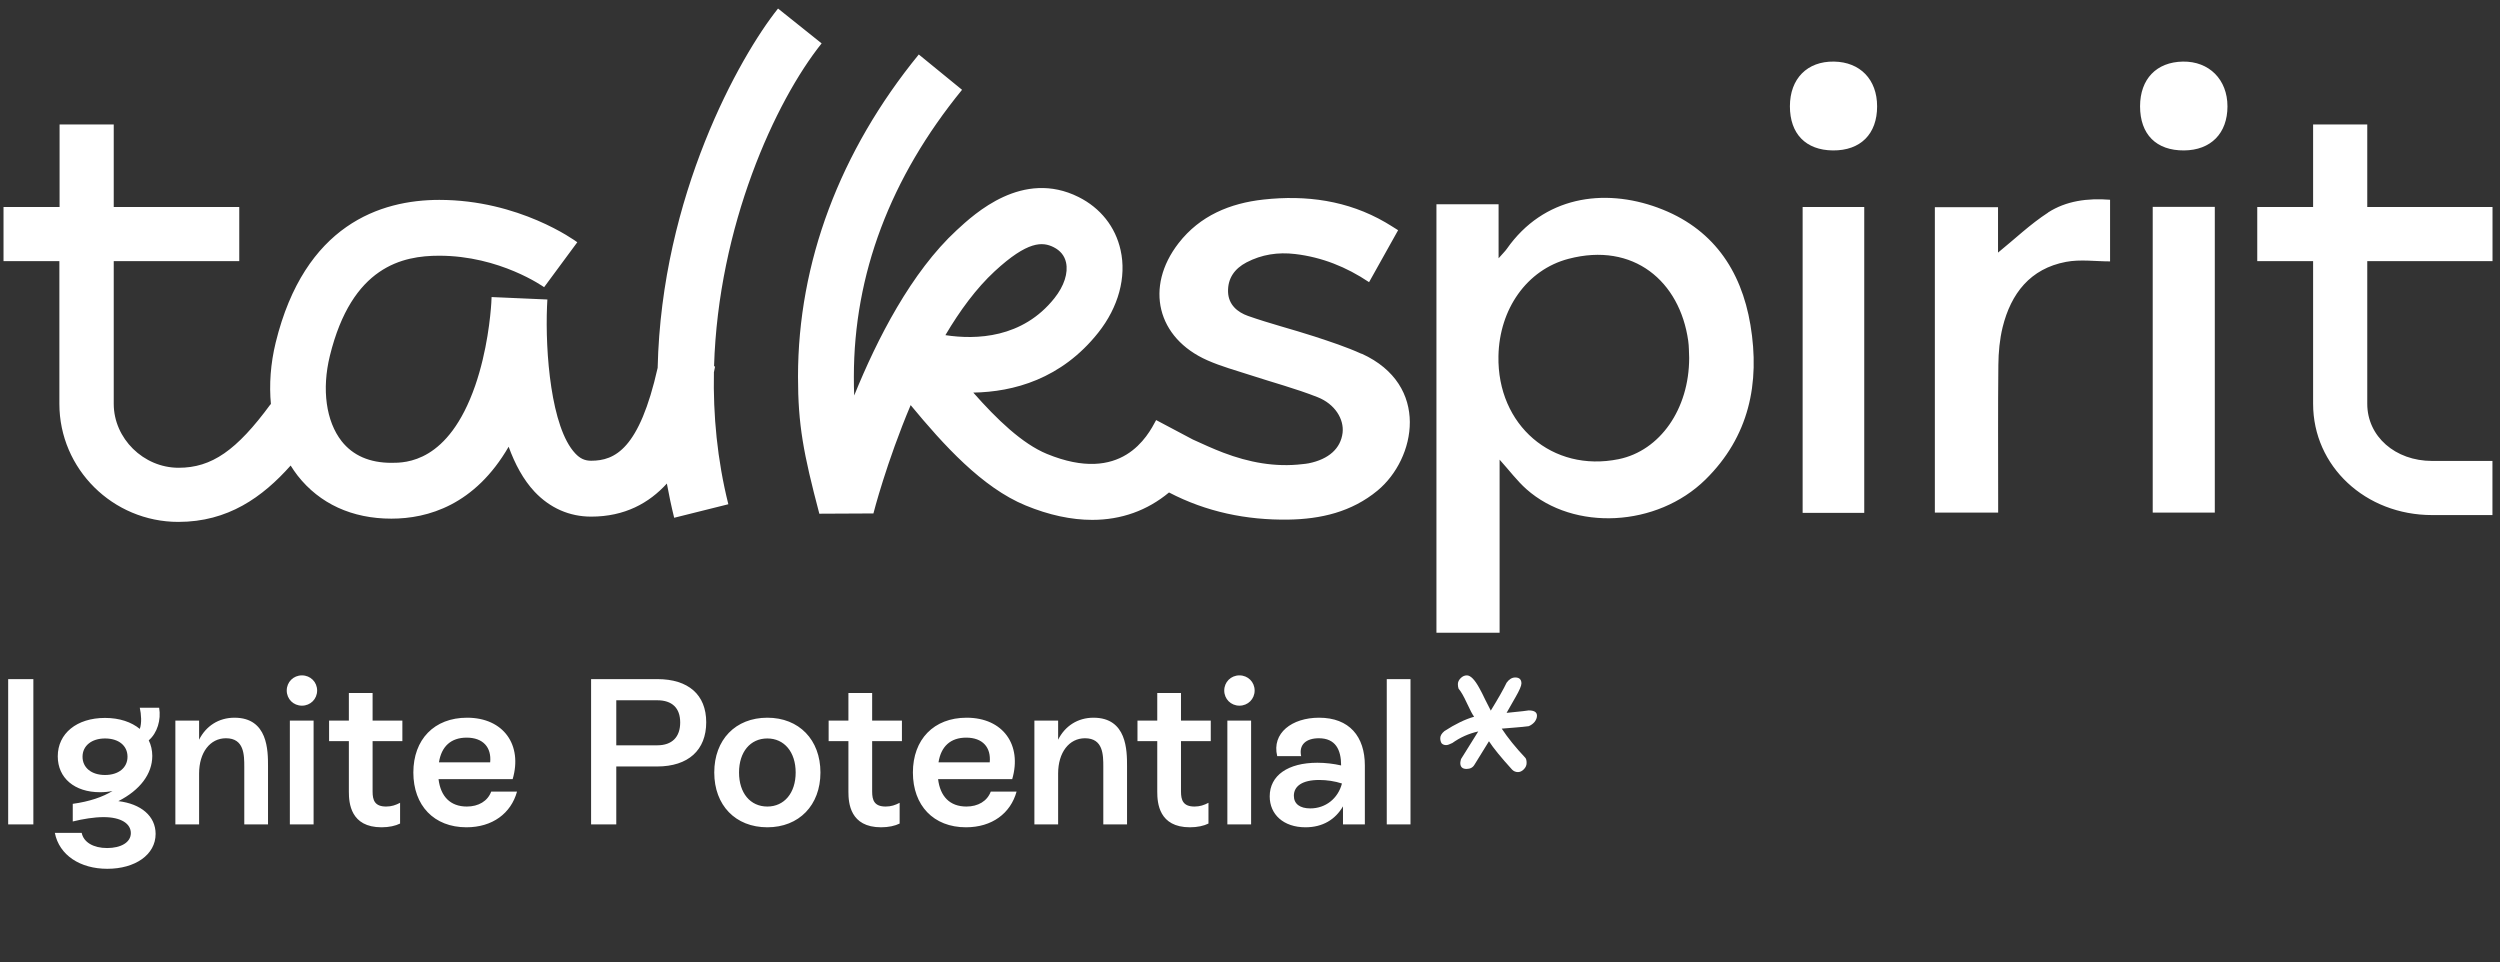 <svg width="613" height="236" viewBox="0 0 613 236" fill="none" xmlns="http://www.w3.org/2000/svg">
<rect x="0" y="0" width="613" height="236" fill="#333333" stroke="none"/>
<g clip-path="url(#clip0_9800_13678)">
<path d="M369.479 61.009C378.459 48.217 393.117 46.01 406.547 50.938H406.53C419.811 55.815 426.933 66.069 429.207 79.674C431.597 93.975 428.875 107.082 418.168 117.601C406.282 129.264 385.946 130.31 374.275 119.94C371.985 117.9 370.109 115.377 367.702 112.706V155.147H352.214V50.092H367.453V63.331C368.499 62.137 369.047 61.623 369.479 61.009ZM201.464 10.638C190.059 24.89 176.115 55.467 175.086 89.811L175.335 89.86C175.252 90.275 175.169 90.74 175.069 91.204L175.053 91.221C174.837 101.806 175.865 112.739 178.588 123.64L165.308 126.958C164.61 124.138 164.029 121.35 163.515 118.563C159.165 123.341 153.206 126.676 144.939 126.676C139.627 126.676 134.845 124.569 131.077 120.57C128.322 117.634 126.264 113.784 124.72 109.537C116.436 123.839 104.915 127.174 95.968 127.174C86.34 127.174 78.387 123.524 72.976 116.622C72.361 115.826 71.797 114.996 71.266 114.149C64.343 121.931 55.877 127.97 43.742 127.97C27.656 127.97 14.559 114.979 14.559 99.019V64.028H0.863V50.755H14.608V30.514H27.889V50.755H58.666V64.028H27.889V99.019C27.889 107.513 35.176 114.697 43.792 114.697C51.893 114.697 58.019 110.467 66.353 99.102L66.436 99.168C65.971 94.323 66.335 89.18 67.597 84.004C74.685 55.086 93.328 49.013 107.704 49.013C127.293 49.013 140.972 58.968 141.553 59.4L133.418 70.416C133.298 70.347 122.608 62.701 107.688 62.701C98.756 62.701 86.273 65.256 80.878 87.272C78.869 95.485 79.948 103.299 83.766 108.177C86.538 111.694 90.639 113.486 95.984 113.486C99.438 113.486 109.945 113.485 116.519 94.556C119.473 85.995 120.271 77.384 120.47 74.281C120.486 73.618 120.52 73.137 120.536 72.838L134.215 73.436C134.215 73.536 134.198 74.117 134.132 75.095C133.667 86.31 135.095 104.859 141.055 111.18C142.233 112.441 143.396 112.972 144.939 112.972C150.783 112.972 156.776 110.118 161.258 90.192C162.204 48.018 181.378 13.84 190.773 2.094L201.464 10.638ZM235.894 22.02C218.297 43.588 209.366 67.263 209.366 92.382C209.366 94.024 209.383 95.534 209.449 96.978C215.077 83.091 223.46 66.715 234.582 56.445C239.014 52.347 250.784 41.465 264.479 48.316C269.841 51.004 273.511 55.616 274.772 61.34C276.25 67.96 274.241 75.326 269.294 81.564C260.247 92.963 248.494 96.099 238.649 96.265C244.426 102.818 250.652 108.807 256.694 111.296C275.088 118.861 281.412 106.932 283.487 103L292.468 107.762C294.974 108.907 297.432 110.035 299.955 110.997C306.197 113.37 312.671 114.614 319.395 113.801C319.892 113.751 320.391 113.701 320.889 113.602C325.819 112.606 328.74 109.968 329.205 106.119C329.587 102.801 327.363 99.068 323.047 97.376C317.668 95.252 312.057 93.775 306.546 91.967C303.027 90.822 299.424 89.844 296.054 88.351C283.686 82.892 280.649 70.382 288.982 59.631C294.245 52.846 301.648 49.826 309.799 48.93C320.24 47.785 330.417 49.13 339.729 54.538C340.676 55.086 341.589 55.682 342.817 56.445C340.344 60.858 338.053 64.957 335.696 69.188C330.102 65.438 324.142 63.066 317.568 62.286C313.352 61.788 309.384 62.385 305.633 64.343C302.728 65.869 301.018 68.242 301.117 71.577C301.217 74.713 303.425 76.554 306.015 77.467C311.376 79.358 316.921 80.752 322.333 82.511C326.217 83.788 330.135 85.066 333.854 86.758L333.887 86.725C350.769 94.423 347.184 112.49 337.771 120.288C331.413 125.548 323.827 127.29 315.908 127.406C305.666 127.556 295.805 125.531 286.642 120.753C281.313 125.183 274.938 127.473 267.816 127.473C262.72 127.473 257.225 126.311 251.481 123.939C240.824 119.559 231.312 109.04 223.294 99.334C217.384 113.353 214.213 125.664 214.163 125.897L200.899 125.962C196.982 111.097 195.671 104.161 195.671 92.365C195.671 64.409 205.913 37.084 225.286 13.358L235.894 22.02ZM580.454 30.515V50.756H611.165V64.028H580.454V99.019C580.454 106.999 587.294 113.021 596.357 113.022H611.148V126.295H596.357C579.99 126.295 567.174 114.315 567.174 99.019V64.028H553.479V50.756H567.174V30.515H580.454ZM457.112 125.747H442.006V50.755H457.112V125.747ZM502.166 52.116C506.615 49.246 511.844 48.549 517.389 48.98V64.095C513.803 64.095 510.085 63.547 506.582 64.211C497.817 65.87 493.086 71.96 491.044 80.238C490.314 83.225 490.031 86.377 489.998 89.463C489.882 100.396 489.948 111.313 489.948 122.246V125.697H474.427V50.806H489.915V61.938C494.032 58.603 497.833 54.953 502.183 52.133L502.166 52.116ZM543.069 125.697H527.847V50.723H543.069V125.697ZM413.951 83.572C411.893 68.956 400.521 59.283 384.602 63.464C374.342 66.152 367.636 75.841 367.42 87.306C367.088 104.278 380.634 115.892 396.886 112.59C407.045 110.516 414.184 100.279 414.184 87.77C414.117 86.376 414.15 84.949 413.951 83.572ZM258.354 60.61C255.632 59.25 252.013 59.018 243.879 66.533C239.38 70.698 235.345 76.189 231.81 82.179C239.296 83.324 250.718 82.975 258.554 73.104C260.928 70.117 261.956 66.931 261.392 64.359C261.026 62.701 259.998 61.44 258.354 60.61ZM449.692 15.102C456.116 15.201 460.266 19.498 460.267 26.067C460.283 32.87 456.183 36.951 449.41 36.885C442.787 36.819 438.885 32.82 438.885 26.067C438.885 19.299 443.119 15.002 449.676 15.102H449.692ZM535.251 15.102C541.692 15.002 546.174 19.514 546.174 26.084C546.174 32.704 542.09 36.835 535.533 36.885C528.71 36.935 524.742 32.953 524.742 26.051C524.759 19.381 528.76 15.201 535.251 15.102Z" fill="white"/>
</g>
<path d="M39.024 173.54C39.535 176.491 38.565 179.748 36.472 181.529C37.033 182.649 37.34 183.973 37.34 185.347C37.34 189.774 34.328 193.742 29.019 196.439C34.583 197.101 38.156 200.104 38.156 204.48C38.156 209.569 33.154 213.029 26.314 213.029C19.626 213.029 14.52 209.671 13.448 204.226H20.034C20.494 206.515 22.893 207.94 26.262 207.94C29.631 207.94 32.082 206.566 32.082 204.276C32.082 201.987 29.733 200.358 25.395 200.358C23.097 200.358 20.289 200.816 17.839 201.427V197.102C21.923 196.542 25.19 195.422 27.589 193.946C26.67 194.15 25.649 194.252 24.526 194.252C18.298 194.252 14.163 190.791 14.163 185.448C14.163 179.851 18.809 176.034 25.752 176.034C29.325 176.034 32.235 177.051 34.277 178.73C34.788 177.306 34.635 175.168 34.277 173.54H39.024ZM91.36 176.695H98.661V181.732H91.36V194.099C91.36 196.185 91.871 197.763 94.679 197.763C96.006 197.763 97.028 197.406 98.1 196.847V201.935C96.977 202.495 95.394 202.852 93.556 202.852C85.949 202.851 85.541 196.897 85.541 194.149V181.732H80.691V176.695H85.541V169.927H91.36V176.695ZM114.523 175.982C123.508 175.982 128.154 182.7 125.703 191.046H107.529C108.04 195.269 110.389 197.763 114.473 197.763C117.331 197.763 119.577 196.439 120.445 194.099H126.775C125.295 199.442 120.751 202.852 114.37 202.852C106.406 202.851 101.353 197.508 101.353 189.417C101.353 181.326 106.458 175.982 114.523 175.982ZM188.153 175.982C195.913 175.982 201.172 181.377 201.172 189.417C201.172 197.457 195.913 202.852 188.153 202.852C180.343 202.851 175.136 197.457 175.136 189.417C175.136 181.377 180.343 175.982 188.153 175.982ZM213.852 176.695H221.151V181.732H213.852V194.099C213.852 196.185 214.362 197.763 217.17 197.763C218.497 197.763 219.518 197.406 220.59 196.847V201.935C219.467 202.495 217.884 202.851 216.047 202.852C208.44 202.852 208.031 196.897 208.031 194.149V181.732H203.182V176.695H208.031V169.927H213.852V176.695ZM237.014 175.982C245.998 175.983 250.644 182.7 248.193 191.046H230.02C230.53 195.269 232.878 197.762 236.962 197.763C239.821 197.763 242.068 196.439 242.936 194.099H249.266C247.785 199.442 243.242 202.851 236.86 202.852C228.897 202.852 223.843 197.508 223.843 189.417C223.843 181.326 228.948 175.982 237.014 175.982ZM289.579 176.695H296.879V181.732H289.579V194.099C289.579 196.185 290.09 197.763 292.897 197.763C294.225 197.763 295.245 197.406 296.317 196.847V201.935C295.194 202.495 293.612 202.851 291.774 202.852C284.168 202.852 283.76 196.897 283.76 194.149V181.732H278.909V176.695H283.76V169.927H289.579V176.695ZM323.432 175.982C330.885 175.982 334.662 180.613 334.662 187.686V202.139H329.302V197.712C327.413 200.968 324.299 202.851 320.113 202.852C314.702 202.852 311.332 199.697 311.332 195.269C311.332 190.13 315.825 187.025 323.023 187.025C325.014 187.025 327.056 187.279 328.843 187.686C328.843 183.819 327.464 181.02 323.38 181.02C320.317 181.021 318.429 182.547 319.041 185.396H313.17C311.792 179.748 316.795 175.982 323.432 175.982ZM8.181 202.139H2.004V166.518H8.181V202.139ZM57.498 175.982C65.717 175.982 65.717 184.074 65.717 187.891V202.139H59.898V188.043C59.898 185.142 59.897 181.021 55.405 181.02C51.526 181.02 48.819 184.481 48.819 189.672V202.139H43V176.695H48.819V181.377C50.504 178.018 53.618 175.982 57.498 175.982ZM76.893 202.139H71.073V176.695H76.893V202.139ZM161.168 166.518C168.774 166.518 173.165 170.334 173.165 177.102C173.165 183.92 168.775 187.941 161.117 187.941H151.111V202.139H144.935V166.518H161.168ZM268.131 175.982C276.35 175.982 276.35 184.074 276.35 187.891V202.139H270.53V188.043C270.53 185.142 270.53 181.021 266.038 181.02C262.158 181.02 259.452 184.481 259.452 189.672V202.139H253.633V176.695H259.452V181.377C261.137 178.018 264.251 175.982 268.131 175.982ZM306.77 202.139H300.949V176.695H306.77V202.139ZM345.854 202.139H340.034V166.518H345.854V202.139ZM323.482 191.249C319.296 191.249 317.254 192.775 317.254 195.116C317.254 197.152 318.786 198.221 321.287 198.221C325.014 198.221 328.077 195.829 329.047 192.114C327.362 191.554 325.32 191.249 323.482 191.249ZM188.153 181.071C183.967 181.071 181.211 184.379 181.211 189.417C181.211 194.455 183.967 197.762 188.153 197.763C192.288 197.763 195.097 194.455 195.097 189.417C195.097 184.379 192.288 181.071 188.153 181.071ZM25.752 181.071C22.485 181.071 20.238 182.853 20.238 185.55C20.238 188.247 22.434 190.028 25.752 190.028C29.07 190.028 31.265 188.247 31.265 185.55C31.265 182.853 29.121 181.071 25.752 181.071ZM114.422 180.868C110.593 180.868 108.244 183.005 107.632 186.924H120.19C120.548 183.26 118.455 180.868 114.422 180.868ZM236.911 180.868C233.082 180.868 230.735 183.005 230.122 186.924H242.68C243.037 183.26 240.944 180.868 236.911 180.868ZM151.111 182.75H161.168C164.793 182.75 166.784 180.714 166.784 177.152C166.784 173.59 164.792 171.708 161.168 171.708H151.111V182.75ZM74.034 165.602C76.127 165.602 77.761 167.23 77.761 169.316C77.761 171.403 76.127 173.031 74.034 173.031C71.941 173.031 70.308 171.403 70.308 169.316C70.308 167.23 71.941 165.602 74.034 165.602ZM303.91 165.602C306.003 165.602 307.637 167.23 307.637 169.316C307.637 171.403 306.003 173.031 303.91 173.031C301.817 173.031 300.184 171.403 300.184 169.316C300.184 167.23 301.817 165.602 303.91 165.602Z" fill="white"/>
<path d="M372.208 189.315C371.643 189.315 371.164 189.115 370.768 188.714C368.058 185.735 366.167 183.415 365.094 181.754L361.537 187.511C361.142 188.198 360.492 188.542 359.589 188.542C358.573 188.542 358.064 188.055 358.064 187.081C358.064 186.91 358.121 186.595 358.234 186.136L362.468 179.349C360.154 179.864 358.036 180.809 356.117 182.184C355.439 182.528 354.931 182.699 354.592 182.699C354.14 182.699 353.773 182.556 353.491 182.27C353.265 181.926 353.152 181.497 353.152 180.981C353.152 180.408 353.491 179.836 354.169 179.263C356.822 177.544 359.25 176.37 361.452 175.74C361.057 175.224 360.464 174.108 359.674 172.389C358.883 170.671 358.206 169.497 357.641 168.866C357.528 168.523 357.472 168.15 357.472 167.749C357.472 167.234 357.697 166.747 358.149 166.289C358.601 165.831 359.109 165.602 359.674 165.602C360.577 165.602 361.593 166.633 362.723 168.695C363.174 169.497 363.654 170.442 364.162 171.53L365.517 174.193V174.279C367.381 171.244 368.679 168.952 369.413 167.406C370.034 166.547 370.74 166.117 371.531 166.117C372.547 166.117 373.055 166.604 373.055 167.578C373.055 168.15 372.575 169.267 371.615 170.929L369.413 174.795C372.857 174.451 374.664 174.251 374.834 174.193C376.189 174.193 376.866 174.623 376.866 175.482C376.866 175.998 376.669 176.513 376.273 177.029C375.878 177.487 375.398 177.831 374.834 178.06C373.987 178.174 372.829 178.289 371.361 178.404L368.228 178.661C369.696 180.895 371.615 183.272 373.987 185.793C374.212 186.022 374.325 186.451 374.325 187.081C374.325 187.654 374.1 188.17 373.648 188.628C373.196 189.086 372.716 189.315 372.208 189.315Z" fill="white"/>
<defs>
<clipPath id="clip0_9800_13678">
<rect width="610.302" height="153.069" fill="white" transform="translate(0.863 2.094)"/>
</clipPath>
</defs>
</svg>
